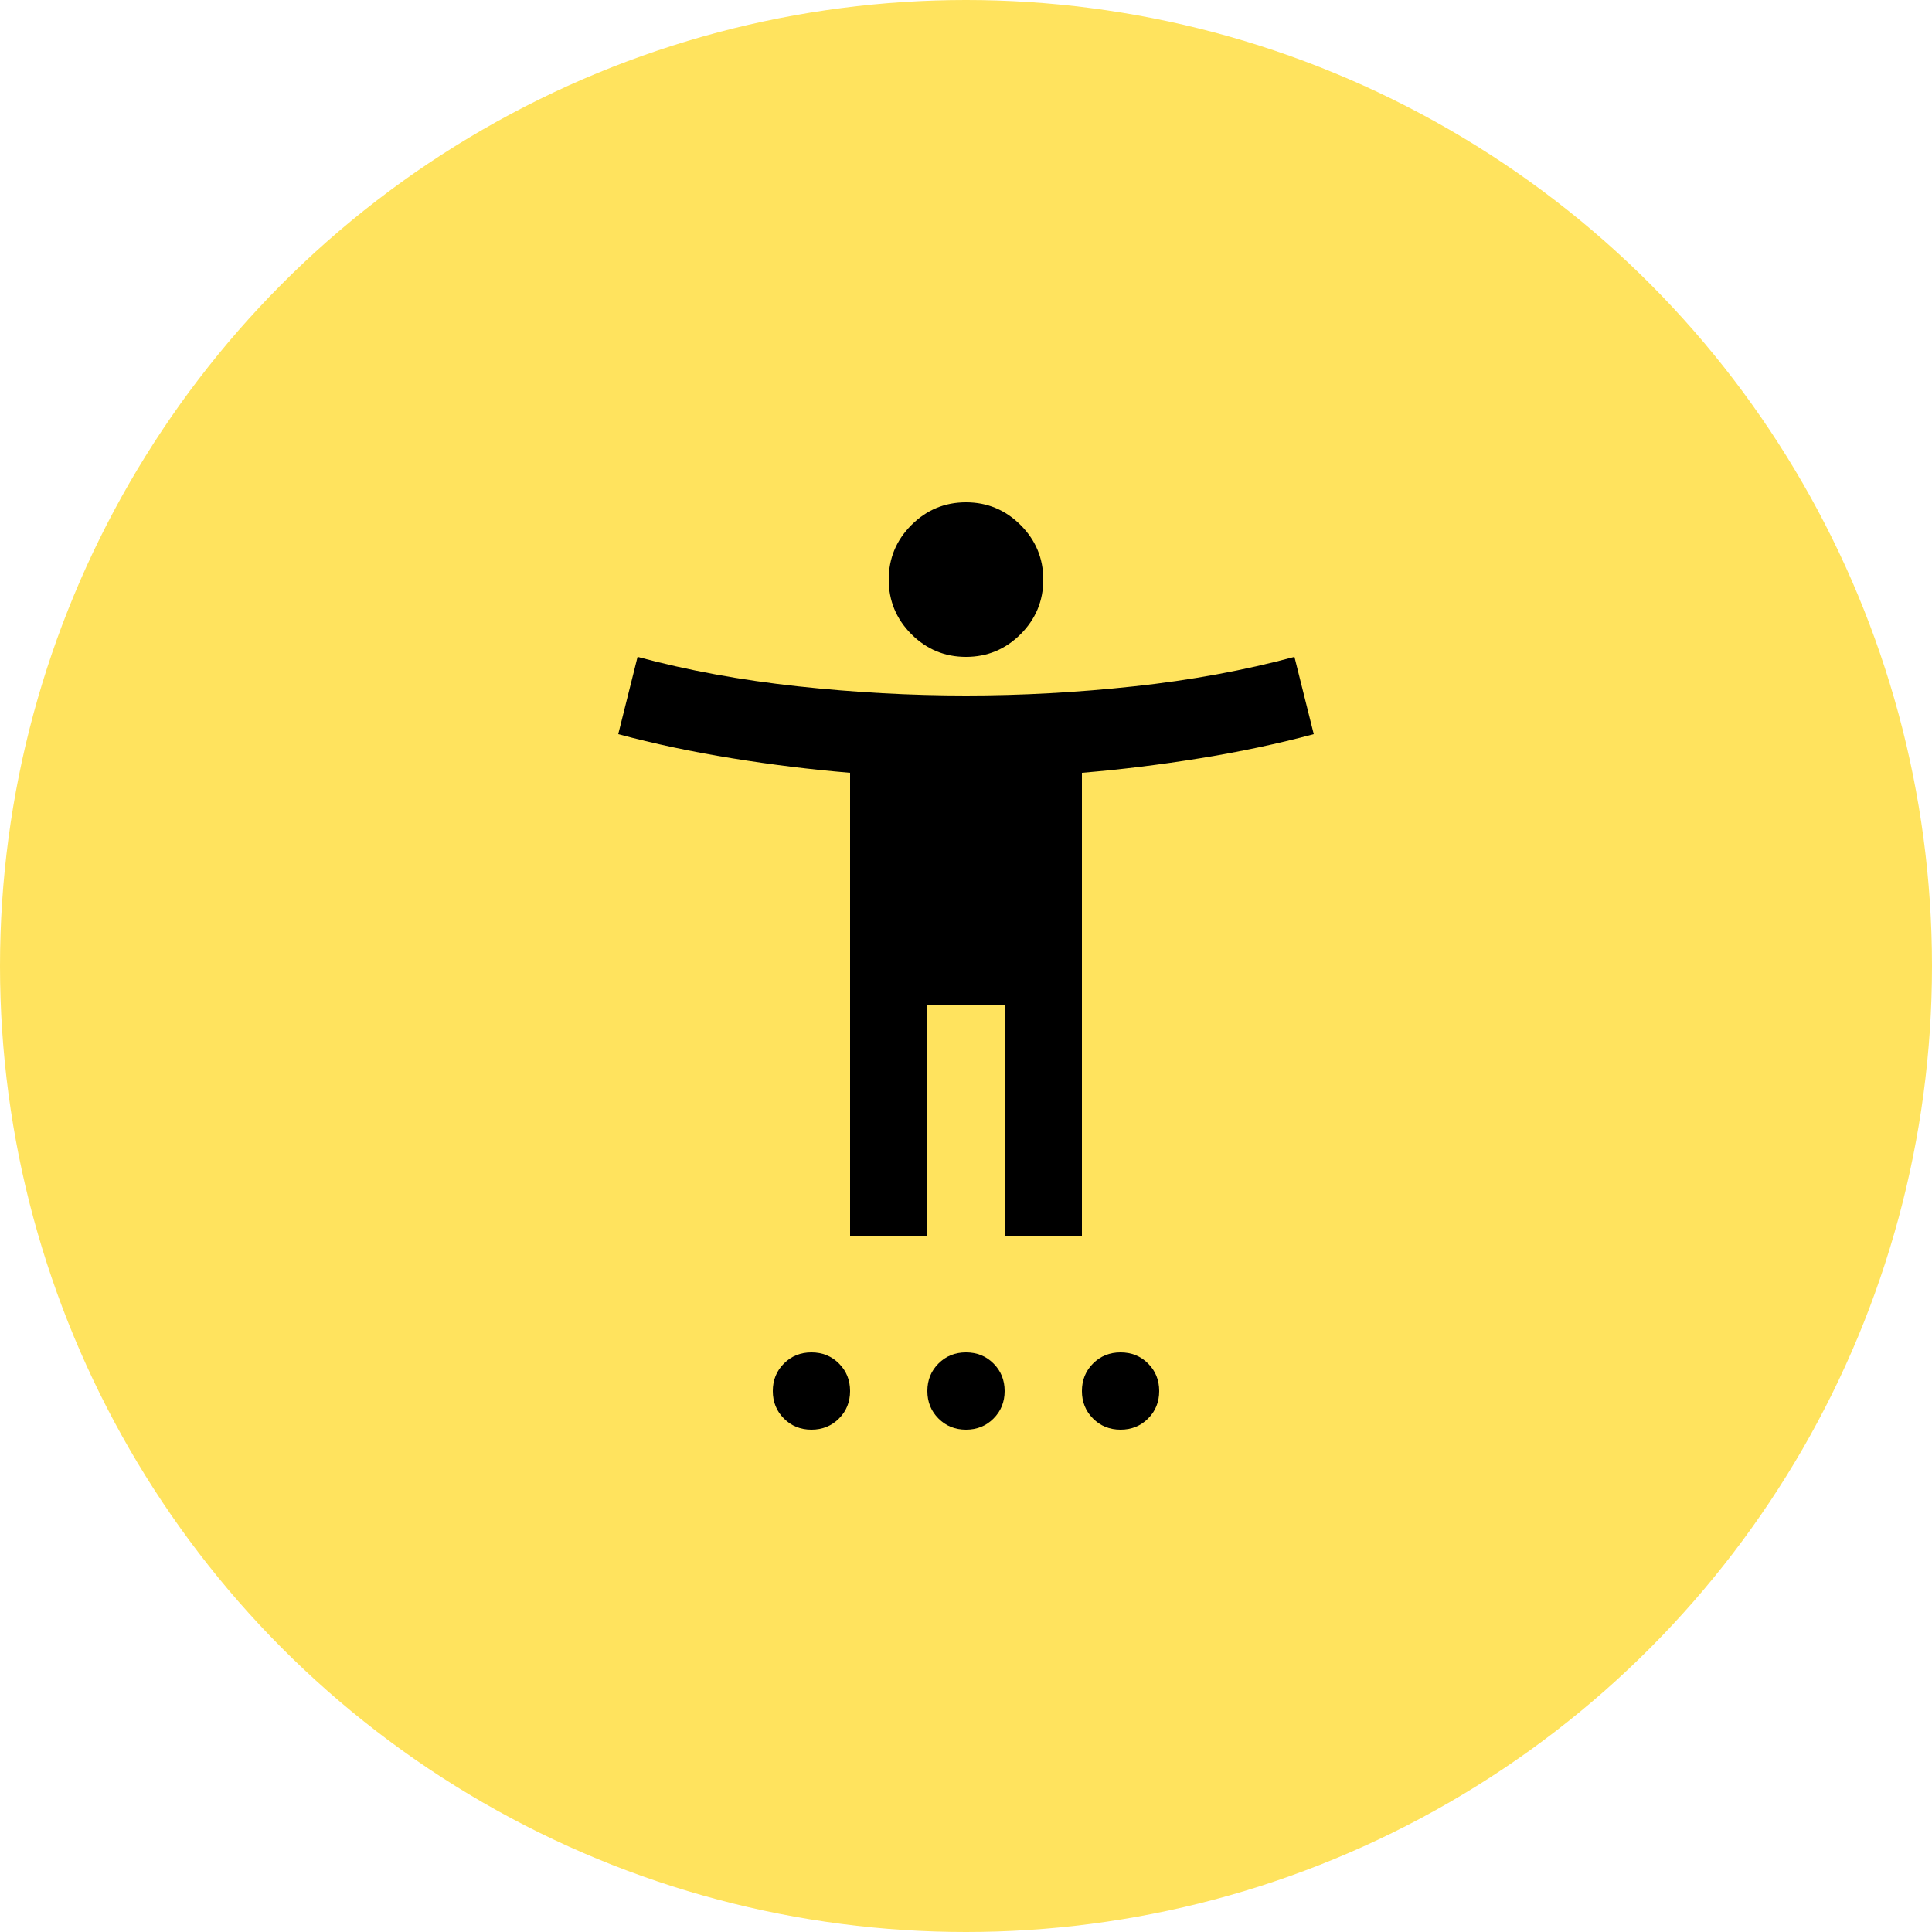 <?xml version="1.0" encoding="UTF-8"?> <svg xmlns="http://www.w3.org/2000/svg" width="50" height="50" viewBox="0 0 50 50" fill="none"><circle cx="25" cy="25" r="25" fill="#FFE35E"></circle><g clip-path="url(#clip0_13_287)"><path d="M25 17C24.45 17 23.979 16.804 23.587 16.413C23.196 16.021 23 15.55 23 15C23 14.45 23.196 13.979 23.587 13.588C23.979 13.196 24.45 13 25 13C25.55 13 26.021 13.196 26.413 13.588C26.804 13.979 27 14.45 27 15C27 15.55 26.804 16.021 26.413 16.413C26.021 16.804 25.55 17 25 17ZM22 32V20C21 19.917 19.983 19.792 18.95 19.625C17.917 19.458 16.933 19.25 16 19L16.5 17C17.8 17.35 19.183 17.604 20.65 17.762C22.117 17.921 23.567 18 25 18C26.433 18 27.883 17.921 29.35 17.762C30.817 17.604 32.2 17.35 33.5 17L34 19C33.067 19.25 32.083 19.458 31.05 19.625C30.017 19.792 29 19.917 28 20V32H26V26H24V32H22ZM21 37C20.717 37 20.479 36.904 20.288 36.712C20.096 36.521 20 36.283 20 36C20 35.717 20.096 35.479 20.288 35.288C20.479 35.096 20.717 35 21 35C21.283 35 21.521 35.096 21.712 35.288C21.904 35.479 22 35.717 22 36C22 36.283 21.904 36.521 21.712 36.712C21.521 36.904 21.283 37 21 37ZM25 37C24.717 37 24.479 36.904 24.288 36.712C24.096 36.521 24 36.283 24 36C24 35.717 24.096 35.479 24.288 35.288C24.479 35.096 24.717 35 25 35C25.283 35 25.521 35.096 25.712 35.288C25.904 35.479 26 35.717 26 36C26 36.283 25.904 36.521 25.712 36.712C25.521 36.904 25.283 37 25 37ZM29 37C28.717 37 28.479 36.904 28.288 36.712C28.096 36.521 28 36.283 28 36C28 35.717 28.096 35.479 28.288 35.288C28.479 35.096 28.717 35 29 35C29.283 35 29.521 35.096 29.712 35.288C29.904 35.479 30 35.717 30 36C30 36.283 29.904 36.521 29.712 36.712C29.521 36.904 29.283 37 29 37Z" fill="black"></path></g><defs><clipPath id="clip0_13_287"><rect width="24" height="24" fill="white" transform="translate(13 13)"></rect></clipPath></defs></svg> 